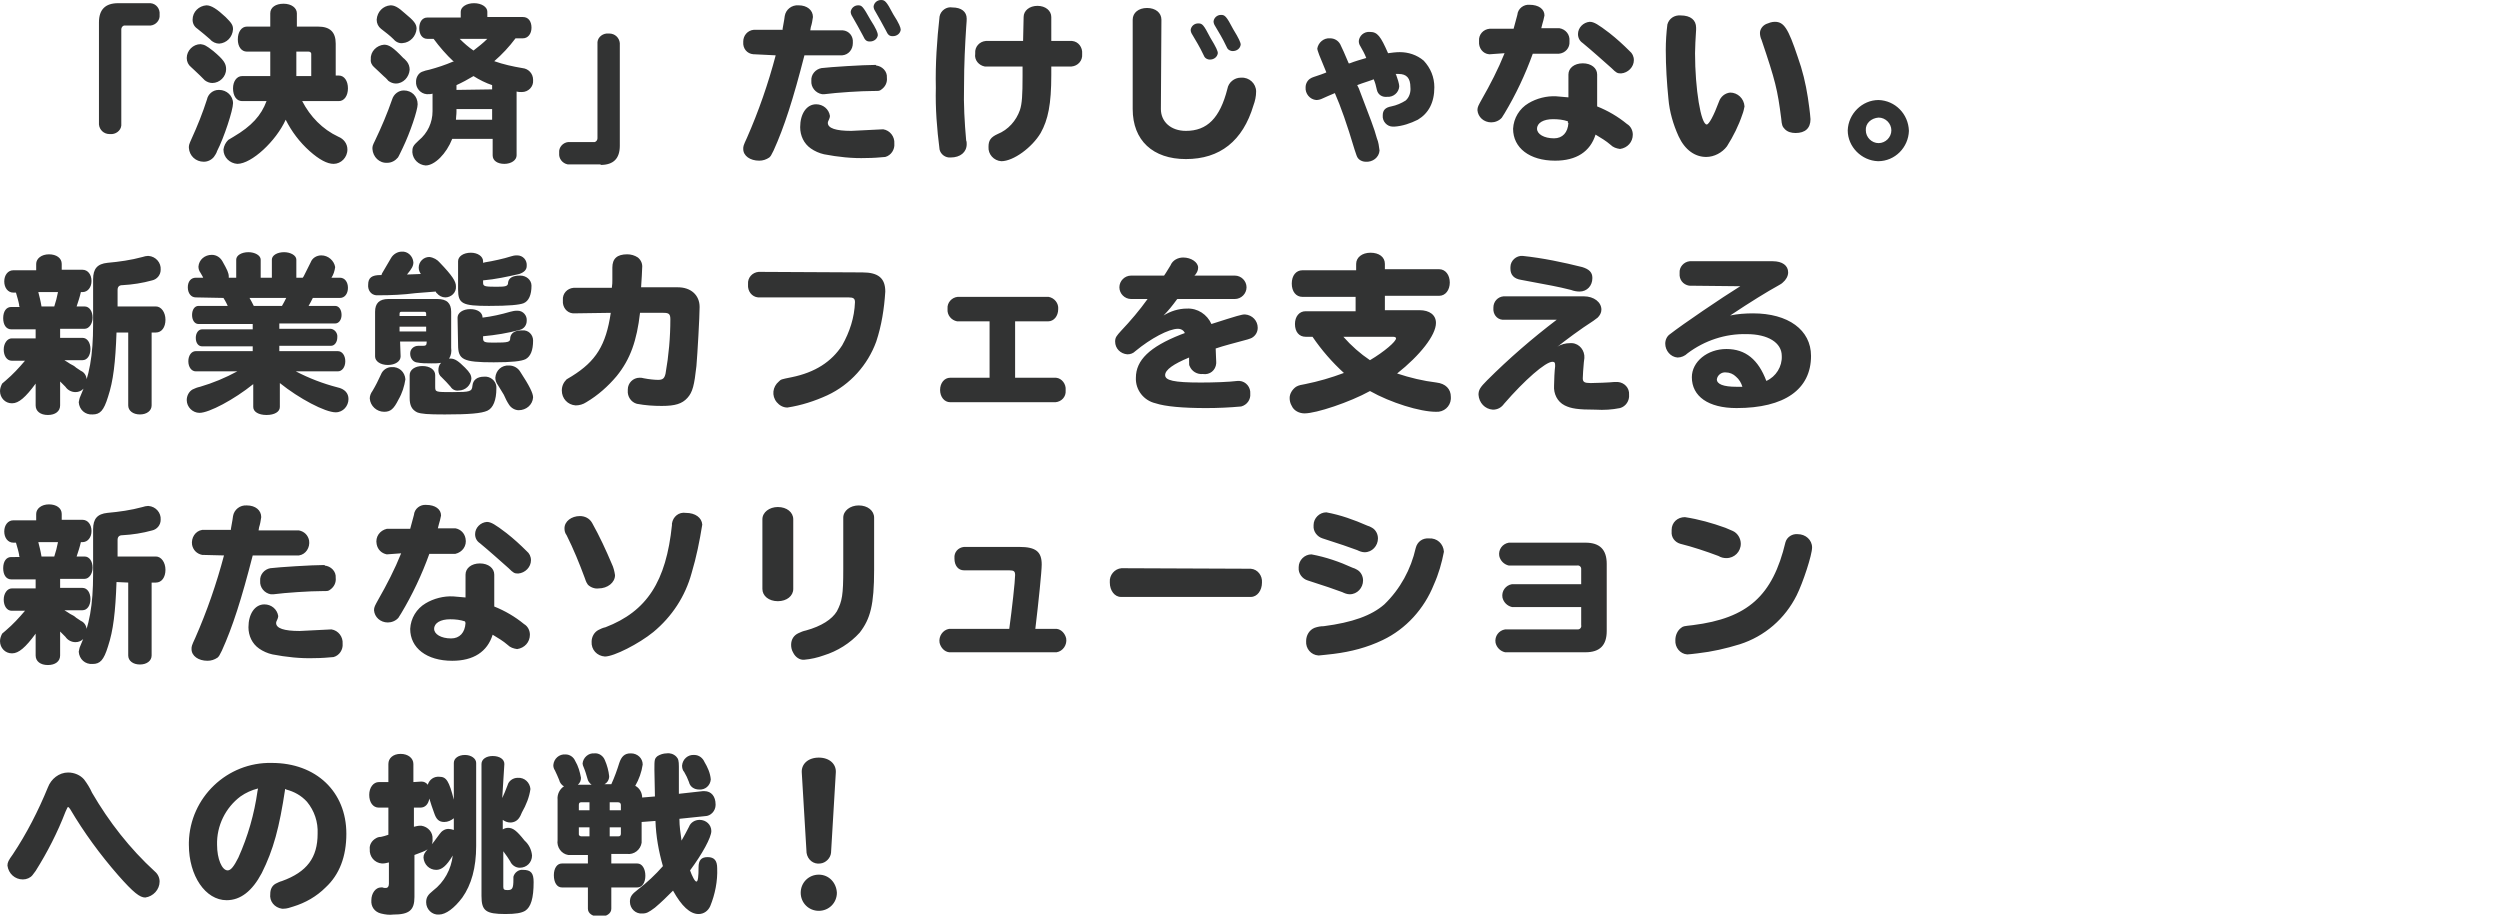 <?xml version="1.0" encoding="utf-8"?>
<!-- Generator: Adobe Illustrator 25.3.1, SVG Export Plug-In . SVG Version: 6.00 Build 0)  -->
<svg version="1.1" id="レイヤー_10" xmlns="http://www.w3.org/2000/svg" xmlns:xlink="http://www.w3.org/1999/xlink" x="0px"
	 y="0px" width="469.9px" height="172.1px" viewBox="0 0 469.9 172.1" style="enable-background:new 0 0 469.9 172.1;"
	 xml:space="preserve">
<style type="text/css">
	.st0{fill:#323333;}
</style>
<path id="ttl_9_" class="st0" d="M22.2,0.6c-2.4,0-3.6,1.2-3.6,3.6v19.2c0.1,1,0.9,1.8,2,1.8c0,0,0.1,0,0.1,0c1,0.1,2-0.6,2.1-1.6
	c0,0,0-0.1,0-0.1v-18c0-0.3,0.2-0.6,0.5-0.7c0.1,0,0.1,0,0.2,0h4.8c1-0.1,1.8-1,1.7-2c0,0,0-0.1,0-0.1c0.1-1-0.6-2-1.7-2.1
	c0,0,0,0-0.1,0H22.2z M63.7,19c1,0,1.7-1,1.7-2.4c0-1.4-0.7-2.4-1.7-2.4h-0.6v-6C63.1,6,62,5,59.8,5h-4V2.5c0-1-1-1.8-2.5-1.8
	s-2.5,0.7-2.5,1.8V5h-4.4c-1,0-1.7,1-1.7,2.4s0.7,2.3,1.7,2.3h4.4v4.6h-5.3c-1,0-1.7,1-1.7,2.3c0,1.5,0.7,2.4,1.7,2.4h4.6
	c-1,2.7-2.8,4.7-6.2,6.7c-0.3,0.2-0.7,0.4-1,0.6c-0.5,0.5-0.8,1.1-0.9,1.8c0,1.5,1.2,2.6,2.6,2.7c2.7,0,7.3-4.3,9.1-8.3
	c1.1,2.2,2.6,4.2,4.5,5.9c1.8,1.6,3.3,2.4,4.5,2.4c1.4,0,2.6-1.2,2.6-2.7c0-1.1-0.7-2-1.7-2.4c-3-1.4-5.3-3.8-6.8-6.7H63.7z
	 M55.7,14.3V9.7H58c0.3,0,0.5,0.2,0.5,0.4c0,0,0,0.1,0,0.1v4.1L55.7,14.3z M38.8,1c-1.4,0.1-2.6,1.2-2.6,2.7c0,0.7,0.3,1.3,0.9,1.7
	c1,0.8,1.6,1.3,2.4,2c0.4,0.5,1.1,0.8,1.7,0.8c1.4-0.1,2.5-1.2,2.6-2.7c0-0.8-0.3-1.2-1.4-2.3C40.8,1.7,39.7,1,38.8,1L38.8,1z
	 M37.7,8.3c-1.4,0-2.6,1.2-2.6,2.6c0,0.7,0.3,1.3,0.8,1.7c0.5,0.5,0.8,0.7,1.7,1.6c0.8,0.8,0.8,0.8,0.9,0.9c0.4,0.3,0.9,0.5,1.4,0.5
	c1.4,0,2.6-1.2,2.6-2.6c0-1.1-0.5-1.8-2.4-3.4C38.7,8.5,38.4,8.4,37.7,8.3L37.7,8.3z M41.1,16.9c-1.1,0-2,0.8-2.2,1.8
	c-0.8,2.5-1.8,5-2.9,7.4c-0.5,1.1-0.5,1.2-0.5,1.7c0.1,1.5,1.3,2.6,2.8,2.6c0.7,0,1.4-0.3,1.9-0.9c0.2-0.3,0.5-0.7,0.6-1.1
	c1.3-2.5,3-7.7,3-9c0-1.4-1.2-2.5-2.6-2.5C41.2,16.9,41.2,16.9,41.1,16.9L41.1,16.9z M85.1,11.6c-1.4,0.6-2.9,1.1-4.4,1.5
	c-0.5,0.1-0.9,0.2-1.4,0.4c-0.7,0.3-1.1,1.1-1.1,1.8c-0.1,1.2,0.8,2.3,2,2.4c0.1,0,0.1,0,0.2,0c0.3,0,0.6,0,0.9-0.1v3.3
	c0,2.1-0.9,4.1-2.6,5.5c-1.1,1-1.2,1.3-1.2,2.2c0.1,1.4,1.2,2.4,2.5,2.5c1.7,0,3.9-2.2,5-5h7.6v3.1c0,1,0.9,1.6,2.2,1.6
	s2.3-0.7,2.3-1.6v-12c0.3,0.1,0.7,0.1,1,0.1c1.2,0,2.2-1,2.1-2.2c0,0,0-0.1,0-0.1c0-1.2-0.9-2.1-2-2.2c-1.8-0.3-3.6-0.7-5.3-1.3
	c1.5-1.3,2.8-2.7,4-4.3h1.4c0.9,0,1.6-0.8,1.6-2c0-1.2-0.6-2-1.6-2h-6.7V2.2c0-0.9-1.1-1.6-2.5-1.6c-1.4,0-2.5,0.7-2.5,1.6v1.1h-6.3
	c-0.9,0-1.5,0.8-1.5,2s0.6,2,1.5,2h1.2c1.1,1.5,2.4,3,3.8,4.3L85.1,11.6z M85.8,16.9V16c1.1-0.5,2.2-1.1,3.2-1.7
	c1.1,0.7,2.3,1.3,3.5,1.7v0.8L85.8,16.9z M85.8,20.5h6.7v2h-6.8c0-0.5,0.1-0.9,0.1-1.5L85.8,20.5z M91.6,7.3
	c-0.8,0.8-1.7,1.5-2.6,2.2c-0.9-0.6-1.8-1.4-2.6-2.2L91.6,7.3z M73.4,1c-1.4,0.1-2.5,1.2-2.6,2.7c0,0.7,0.3,1.3,0.8,1.7
	c0.9,0.7,1.7,1.3,2.4,2c0.4,0.5,1.1,0.8,1.7,0.7c1.4-0.1,2.5-1.3,2.6-2.7c0-0.9-0.5-1.5-2.2-2.9C74.8,1.3,74.1,1,73.4,1z M72.2,8.4
	c-1.4,0.1-2.6,1.3-2.5,2.7c-0.1,0.6,0.2,1.2,0.7,1.6c0.5,0.5,0.9,0.8,1.7,1.6c0.6,0.5,0.8,0.8,0.9,0.9c0.4,0.3,0.9,0.5,1.4,0.5
	c1.4,0,2.5-1.2,2.6-2.6c0-0.6-0.2-1.1-0.5-1.5c-0.2-0.2-0.4-0.5-0.7-0.7C73.9,8.9,73.1,8.4,72.2,8.4z M75.9,17c-1,0-1.9,0.7-2.2,1.7
	c-0.9,2.6-2,5.2-3.2,7.7c-0.5,1-0.5,1.1-0.5,1.6c0.1,1.5,1.3,2.7,2.8,2.6c0.8,0,1.5-0.4,2-1c0.2-0.3,0.6-1.2,0.9-1.8
	c1.4-2.9,2.8-7.1,2.8-8.2C78.5,18.1,77.4,17,75.9,17C75.9,17,75.9,17,75.9,17z M112.9,31c2.4,0,3.6-1.2,3.6-3.6V8.1
	c-0.1-1-0.9-1.8-2-1.8c0,0-0.1,0-0.1,0c-1-0.1-2,0.6-2.1,1.6c0,0,0,0.1,0,0.1v18c0,0.3-0.2,0.6-0.5,0.7c-0.1,0-0.1,0-0.2,0h-4.8
	c-1,0.1-1.8,1-1.7,2c0,0,0,0.1,0,0.1c-0.1,1,0.6,1.9,1.6,2.1c0,0,0.1,0,0.1,0H112.9z M145.8,10.4c-1.4,5.3-3.2,10.5-5.4,15.5
	c-0.7,1.5-0.7,1.6-0.7,2.1c0,1.3,1.3,2.2,3,2.2c0.7,0,1.3-0.2,1.9-0.6c0.3-0.3,0.3-0.3,0.8-1.3c2-4.4,3.7-9.7,5.8-17.9h7.1
	c1.2-0.1,2-1.1,2-2.3c0,0,0-0.1,0-0.1c0.1-1.2-0.7-2.2-1.9-2.3c0,0-0.1,0-0.1,0h-6l0.1-0.6c0.2-0.6,0.3-1.2,0.4-1.9
	c0-1.3-1.1-2.2-2.7-2.2c-1.3-0.1-2.4,0.8-2.6,2c0,0.2-0.1,0.5-0.1,0.7c-0.1,0.6-0.2,1.1-0.3,1.7l0,0.2h-5.4c-1.2,0.1-2,1.1-2,2.2
	c0,0,0,0.1,0,0.1c-0.1,1.2,0.7,2.2,1.9,2.3c0,0,0.1,0,0.1,0L145.8,10.4z M161.3,1c-0.7,0-1.3,0.5-1.4,1.2c0,0.3,0.1,0.6,0.3,0.9
	c0.4,0.7,1.6,2.8,2,3.6c0.4,0.9,0.7,1.1,1.3,1.1c0.8,0,1.4-0.5,1.5-1.2c0-0.4-0.3-1.2-1.4-2.9C162.2,1.2,162,1,161.3,1L161.3,1z
	 M164.6,12.2c-2.4,0-8.6,0.4-10.2,0.6c-1.1,0.2-2,1.2-1.9,2.4c-0.1,1.2,0.8,2.3,2,2.5c0,0,0.1,0,0.1,0c0.1,0,0.3,0,0.4,0
	c2.3-0.3,6.8-0.6,9.2-0.6c1.1,0,1.1,0,1.5-0.3c0.7-0.5,1.1-1.3,1-2.2c0.1-1.2-0.9-2.2-2.1-2.3C164.8,12.2,164.7,12.2,164.6,12.2
	L164.6,12.2z M160,24.6c-2.9,0-4.4-0.5-4.4-1.5c0-0.2,0.1-0.4,0.2-0.6c0.1-0.2,0.2-0.5,0.2-0.7c-0.2-1.3-1.3-2.2-2.6-2.2
	c-1.8,0-3,1.8-3,4.3c0,1.6,0.7,3.1,2,4c0.7,0.5,1.6,0.9,2.5,1.1c2.6,0.5,5.3,0.8,8,0.7c1.2,0,2.4-0.1,3.5-0.2
	c1.1-0.3,1.8-1.4,1.7-2.5c0.1-1.3-0.8-2.5-2.1-2.7L160,24.6z M165.6,0c-0.7,0-1.3,0.5-1.4,1.2c0,0.3,0.1,0.6,0.3,0.9
	c0.4,0.7,1.6,2.8,2,3.6c0.4,0.9,0.7,1.1,1.3,1.1c0.8,0,1.4-0.5,1.5-1.2c0-0.4-0.3-1.2-1.4-2.9C166.6,0.2,166.3,0,165.6,0L165.6,0z
	 M192.3,7.7h-7c-1.2,0.1-2.1,1.1-2,2.3c0,0,0,0,0,0.1c-0.2,1.2,0.7,2.2,1.8,2.4c0,0,0.1,0,0.1,0h7v1.8c0,3.6-0.1,5.2-0.5,6.4
	c-0.7,2-2.2,3.7-4.2,4.5c-1.3,0.6-1.7,1.2-1.7,2.4c-0.1,1.4,1,2.6,2.4,2.7c0,0,0,0,0,0c2.3,0,5.8-2.6,7.4-5.3c1.4-2.5,2-5.4,2-10.9
	v-1.6h3.8c1.2-0.1,2.1-1.1,2-2.3c0,0,0,0,0-0.1c0.1-1.2-0.7-2.3-1.9-2.4c0,0,0,0-0.1,0h-3.8V3.2c0-1.2-1.1-2.1-2.6-2.1
	s-2.6,0.9-2.6,2.1L192.3,7.7z M179,1.4c-1.1-0.2-2.2,0.6-2.4,1.7c-0.5,4.5-0.8,8.9-0.7,13.4c-0.1,3.9,0.2,7.7,0.7,11.6
	c0.2,0.9,1.1,1.6,2.1,1.5c1.8,0,3-1,3-2.5c0-0.2,0-0.5-0.1-0.7c-0.3-3.4-0.5-6.8-0.4-10.2c0-4.2,0.2-7.9,0.4-11
	c0.1-1.2,0.1-1.5,0.1-1.7C181.7,2.2,180.7,1.4,179,1.4L179,1.4z M218.3,3.7c0-1.3-1.1-2.2-2.7-2.2c-1.6,0-2.7,0.9-2.7,2.2v16.8
	c0,5.9,3.8,9.4,10,9.4c6.4,0,10.7-3.4,12.7-10.1c0.3-0.8,0.5-1.7,0.5-2.6c0-1.5-1.3-2.7-2.8-2.6c0,0-0.1,0-0.1,0
	c-1.2,0-2.3,0.9-2.5,2.1c-1.4,5.5-3.8,7.9-7.8,7.9c-2.8,0-4.7-1.7-4.7-4.1L218.3,3.7z M225.2,4.4c-0.7,0-1.3,0.5-1.4,1.2
	c0,0.3,0.1,0.6,0.3,0.9c0.6,1,1.5,2.5,2,3.6c0.1,0.2,0.2,0.4,0.3,0.6c0.2,0.3,0.6,0.5,1,0.5c0.8,0,1.4-0.5,1.5-1.2
	c0-0.4-0.3-1.1-1.4-2.9C226.2,4.6,226,4.4,225.2,4.4L225.2,4.4z M229.5,2.8c-0.7,0-1.3,0.5-1.4,1.2c0,0.3,0.1,0.6,0.3,0.9
	c0.6,1,1.5,2.5,2,3.6c0.1,0.2,0.2,0.4,0.3,0.6c0.2,0.3,0.6,0.5,1,0.5c0.8,0,1.4-0.5,1.5-1.2c0-0.4-0.3-1.1-1.4-2.9
	C230.5,3,230.2,2.8,229.5,2.8L229.5,2.8z M253.5,11.9c-0.7-1.7-1.3-3-1.6-3.6c-0.4-0.7-1.1-1.1-1.9-1.1c-1.2-0.1-2.2,0.8-2.4,1.9
	c0,0,0,0,0,0c0,0.4,0.4,1.4,1.7,4.5l-0.2,0.1l-0.8,0.3c-1.2,0.4-1.8,0.6-1.9,0.7c-0.6,0.3-1,1-1,1.7c-0.1,1.2,0.8,2.3,2,2.4
	c0.4,0,0.8-0.1,1.2-0.3c0.6-0.3,1.4-0.6,2.3-1c1.1,2.5,2.3,5.9,3.7,10.6c0.4,1.2,0.4,1.2,0.5,1.4c0.3,0.6,1,0.9,1.6,0.9
	c1.3,0.1,2.5-0.8,2.6-2.1c-0.1-0.8-0.2-1.6-0.5-2.3c-0.5-1.9-1.2-3.6-3.4-9.4l-0.3-0.6c0.6-0.2,1-0.4,2-0.7c0.7-0.2,0.8-0.3,1.1-0.4
	c0.3,0.7,0.4,1.1,0.6,2c0.2,0.9,1,1.4,1.9,1.3c1.2,0.1,2.2-0.8,2.3-1.9c0,0,0,0,0,0c0-0.4-0.1-0.7-0.2-1.1l-0.2-0.6l-0.2-0.6
	l-0.1-0.1c0.2,0,0.4,0,0.6,0c1.5,0,2.2,0.8,2.2,2.5c0.1,0.9-0.2,1.9-0.9,2.5c-0.8,0.5-1.7,0.9-2.7,1.1c-1.1,0.2-1.6,0.7-1.6,1.7
	c-0.1,1.1,0.8,2.1,1.9,2.1c0.1,0,0.2,0,0.3,0c1.5-0.1,3-0.6,4.4-1.3c2-1.2,3.1-3.2,3.1-6.1c0-1.9-0.7-3.6-2-5
	c-1.3-1.1-2.9-1.6-4.5-1.6c-0.7,0-1.5,0.1-2.2,0.2c-1.4-3.2-2-4-3.4-4c-1.1-0.1-2,0.7-2.1,1.7c0,0,0,0,0,0c0,0.4,0.1,0.7,0.3,1
	c0.4,0.7,0.8,1.4,1.1,2.2c-1,0.3-2.1,0.6-3.1,1L253.5,11.9z M294.8,18.3c-0.8-0.1-1.5-0.1-2.3-0.2c-1.8-0.1-3.7,0.4-5.2,1.3
	c-1.7,1-2.8,2.8-2.9,4.8c0,3.6,3.1,6,7.9,6c4,0,6.6-1.7,7.6-4.9c1,0.6,2,1.2,2.8,1.9c0.5,0.5,1.1,0.7,1.8,0.8
	c1.4-0.2,2.4-1.3,2.4-2.7c0-0.8-0.4-1.6-1.1-2c-1.7-1.4-3.6-2.5-5.6-3.3v-6c0-1.2-1.1-2.1-2.7-2.1c-1.6,0-2.7,0.9-2.7,2.1V18.3z
	 M294.8,23.1c-0.1,1.8-1.1,2.9-2.7,2.9c-1.9,0-3.2-0.8-3.2-1.8c0-1.1,1.2-1.8,3-1.8c1,0,1.9,0.1,2.8,0.4V23.1z M282.8,10
	c-1.2,3-2.7,5.9-4.3,8.7c-0.6,1.1-0.8,1.4-0.8,2c0.1,1.3,1.2,2.3,2.6,2.3c0.7,0,1.5-0.3,2-0.9c0.1-0.2,0.2-0.3,0.5-0.8
	c2.1-3.5,3.9-7.3,5.3-11.2h4.9c1.2-0.1,2.1-1.1,2-2.3c0,0,0,0,0-0.1c0.1-1.2-0.7-2.2-1.9-2.4c0,0,0,0-0.1,0h-3.3
	c0.1-0.5,0.3-1.1,0.4-1.5c0.1-0.3,0.1-0.6,0.2-0.9c0-1.2-1.1-2-2.8-2c-1.1-0.1-2.2,0.7-2.3,1.9c-0.2,0.8-0.5,1.8-0.7,2.6H280
	c-1.2,0.1-2.1,1.1-2,2.3c0,0,0,0,0,0.1c-0.1,1.2,0.7,2.3,1.9,2.4c0,0,0,0,0.1,0L282.8,10z M298.8,4.1c-1.2,0.1-2.2,1.1-2.2,2.3
	c0,0.7,0.3,1.3,0.9,1.7c1.7,1.4,3.7,3.2,5.4,4.7c0.9,0.9,1.1,1,1.8,1c1.3-0.1,2.4-1.2,2.4-2.5c0-0.7-0.3-1.3-0.8-1.7
	c-1.2-1.2-2.4-2.3-3.8-3.4C300.4,4.6,299.6,4.1,298.8,4.1L298.8,4.1z M315.9,2.9c-1.2-0.1-2.2,0.6-2.5,1.7c-0.2,1.6-0.3,3.2-0.3,4.8
	c0,3.1,0.2,6.2,0.5,9.2c0.2,2.4,0.9,4.8,1.9,7c1.2,2.6,3.1,3.9,5.2,3.9c1.5,0,3-0.8,3.9-2c1.2-1.9,2.2-3.9,2.9-6
	c0.2-0.5,0.3-1,0.4-1.5c-0.1-1.5-1.3-2.6-2.7-2.6c0,0,0,0,0,0c-1,0.1-1.8,0.8-2.1,1.7c-1,2.7-1.9,4.3-2.3,4.3
	c-1.1,0-2.2-6.7-2.2-13.4c0-1.2,0.1-2.7,0.2-4.4c0-0.1,0-0.3,0-0.4C318.8,3.8,317.8,2.9,315.9,2.9L315.9,2.9z M333.6,4.1
	c-0.6,0-1.1,0.2-1.6,0.4c-0.7,0.3-1.2,1-1.2,1.7c0,0.4,0.1,0.9,0.3,1.3c2.6,7.7,3,9.3,3.7,14.8c0.1,1.2,0.2,1.5,0.7,2
	c0.5,0.5,1.2,0.7,2,0.7c1.8,0,2.8-0.9,2.8-2.6c-0.1-1.4-0.3-2.7-0.5-4.1c-0.4-2.6-1-5.1-1.9-7.6C336.1,5.3,335.3,4.1,333.6,4.1
	L333.6,4.1z M353.1,18.8c-3.1,0-5.7,2.6-5.8,5.7c0,3.1,2.6,5.7,5.7,5.8c3.2,0,5.7-2.6,5.8-5.7C358.7,21.4,356.2,18.9,353.1,18.8z
	 M353.1,22.1c1.3,0,2.4,1.1,2.4,2.4c0,1.3-1.1,2.4-2.4,2.4c0,0,0,0,0,0c-1.3,0-2.4-1.1-2.4-2.4c0,0,0,0,0,0
	C350.6,23.2,351.7,22.2,353.1,22.1L353.1,22.1z M11.3,71.7l1,1c0.4,0.6,1.1,1,1.9,1c1.2,0,2.1-1,2.1-2.2c0-0.8-0.4-1.5-1.1-1.8
	c-0.3-0.2-0.6-0.4-0.9-0.6c-0.3-0.3-0.7-0.5-1.1-0.7c-0.4-0.3-0.5-0.3-1.1-0.7h3.4c0.9,0,1.5-0.9,1.5-2.1c0-1.2-0.6-2.1-1.5-2.1
	h-4.2v-1.7h4.6c0.8,0,1.5-0.9,1.5-2.1c0-1.2-0.6-2.1-1.5-2.1h-1.5c0.3-0.9,0.6-1.8,0.8-2.7h0.3c1,0,1.7-0.9,1.7-2.1
	s-0.7-2.1-1.7-2.1h-3.9v-1.1c0-1.1-1-1.8-2.4-1.8s-2.4,0.8-2.4,1.8v1.2H2.5c-1,0-1.7,0.9-1.7,2.1c0,1.2,0.7,2.1,1.7,2.1H3
	c0.2,0.7,0.5,1.7,0.6,2.3l0,0.2l0.1,0.2H2.1c-0.9,0-1.5,0.8-1.5,2.1c0,1.3,0.6,2.1,1.5,2.1h4.6v1.7H2.2c-0.8,0-1.5,0.9-1.5,2.1
	c0,1.2,0.6,2.1,1.5,2.1h2.5c-1.1,1.3-2.3,2.6-3.6,3.7C0.5,72,0.5,72,0.4,72.1C0.2,72.5,0,73,0,73.5c0,1.3,1,2.3,2.2,2.3
	c0,0,0,0,0.1,0c1.2,0,2.5-1.1,4.4-3.7v4.1c0,1.1,0.9,1.8,2.3,1.8c1.4,0,2.3-0.7,2.3-1.8L11.3,71.7z M10.9,54.9
	c-0.2,1-0.4,1.8-0.7,2.7H7.8c-0.2-1.2-0.4-1.9-0.6-2.7H10.9z M24.1,62.5v13.7c0,1,0.9,1.7,2.2,1.7c1.3,0,2.2-0.7,2.2-1.7V62.5h0.8
	c1.1,0,1.8-1,1.8-2.4c0-1.4-0.8-2.5-1.8-2.5h-7.2v-3.1c0-0.6,0.3-0.9,0.9-0.9c1.9-0.1,3.8-0.4,5.6-0.9c0.9-0.2,1.6-1,1.6-2
	c0.1-1.3-0.9-2.5-2.3-2.6c0,0,0,0-0.1,0c-0.3,0-0.7,0.1-1,0.2c-2.2,0.6-4.4,0.9-6.6,1.1c-1.9,0.2-2.7,1.1-2.7,3.1V61
	c0,5.9-0.7,9.7-2.4,13.5c-0.2,0.4-0.2,0.7-0.3,1.1c0.1,1.4,1.2,2.4,2.6,2.3c0,0,0,0,0,0c1.4,0,2.1-0.7,2.9-3.3c1-3,1.4-6.5,1.6-12.1
	L24.1,62.5z M42,56c0.2,0.3,0.2,0.3,0.3,0.5c0.2,0.3,0.3,0.6,0.5,1h-5.5c-0.7,0-1.2,0.7-1.2,1.7c0,1,0.5,1.7,1.2,1.7h10.2v1h-9.5
	c-0.7,0-1.2,0.7-1.2,1.6c0,1,0.5,1.6,1.2,1.6h9.5V66H36.8c-0.8,0-1.4,0.8-1.4,1.9s0.6,1.9,1.4,1.9h7.8c-2.2,1.2-4.6,2.2-7,2.9
	c-0.5,0.1-1,0.3-1.4,0.5c-0.7,0.4-1.1,1.2-1.1,2c0,1.3,1.1,2.4,2.4,2.4c1.8,0,6.5-2.5,10.1-5.4v4.3c0,0.9,1,1.5,2.5,1.5
	c1.5,0,2.5-0.6,2.5-1.5V72c3.6,2.9,8.5,5.5,10.5,5.5c1.4,0,2.4-1.2,2.4-2.5c0-1.1-0.7-1.9-2.1-2.2c-2.7-0.7-5.3-1.7-7.8-3h7.9
	c0.8,0,1.4-0.8,1.4-1.9c0-1.1-0.6-1.9-1.4-1.9h-11V65h9.7c0.7,0,1.2-0.7,1.2-1.6c0.1-0.8-0.5-1.5-1.2-1.6h-9.7v-1H63
	c0.7,0,1.2-0.7,1.2-1.6c0-1-0.5-1.7-1.2-1.7h-5c0.3-0.5,0.5-0.9,0.8-1.5h5.1c0.9,0,1.5-0.8,1.5-1.9c0-1.1-0.6-1.9-1.5-1.9h-1.6
	c0.4-0.6,0.6-1.3,0.7-2C62.8,49,61.7,48,60.4,48c-0.9,0-1.7,0.5-2,1.3c-0.4,0.8-0.8,1.6-1.2,2.4c-0.1,0.2-0.2,0.4-0.3,0.5h-1.2v-3.4
	c0-0.8-1.1-1.4-2.3-1.4c-1.3,0-2.3,0.6-2.3,1.4v3.4h-2.1v-3.4c0-0.8-1.1-1.4-2.3-1.4c-1.3,0-2.3,0.6-2.3,1.4v3.4H43
	c0-0.1,0-0.1,0-0.2c0-0.7-0.3-1.3-1.2-2.9c-0.4-0.7-1.1-1.2-2-1.2c-1.3,0-2.4,0.9-2.5,2.2c0,0.4,0.1,0.8,0.4,1.2
	c0.1,0.2,0.3,0.5,0.4,0.7c0,0.1,0.1,0.2,0.1,0.2h-1.4c-0.9,0-1.5,0.7-1.5,1.8c0,1.1,0.6,1.9,1.5,1.9L42,56z M53.8,56
	c-0.3,0.6-0.4,0.8-0.8,1.5h-5.3c-0.3-0.6-0.5-1-0.8-1.5H53.8z M75.2,64.2h5v0.1c0,0.6-0.2,0.7-0.7,0.7c-0.2,0-0.4,0-0.5,0
	c-0.1,0-0.3,0-0.4,0c-0.8,0-1.5,0.6-1.5,1.4c0,0,0,0.1,0,0.1c0,0.7,0.4,1.4,1.1,1.6c1,0.2,1.9,0.2,2.9,0.2c0.6,0,1.2,0,1.8-0.1
	c-0.4,0.4-0.5,0.9-0.5,1.4c0,0.5,0.2,1,0.6,1.3c0.6,0.6,1.2,1.2,1.7,1.8c0.3,0.5,0.9,0.8,1.5,0.7c1.3,0,2.3-1,2.4-2.2
	c0-0.7-0.3-1.2-1.2-2.1c-1.2-1.2-1.9-1.7-2.7-1.7c-0.1,0-0.2,0-0.3,0c0.4-0.6,0.5-1.3,0.4-2v-6.8c0-1.6-0.8-2.4-2.6-2.4H73
	c-1.7,0-2.5,0.8-2.5,2.4v8.4c0,0.9,1,1.6,2.4,1.6s2.4-0.7,2.4-1.6L75.2,64.2z M80.1,59.4h-5V59c0-0.3,0.1-0.4,0.4-0.4h4.2
	c0.3,0,0.4,0.1,0.4,0.4V59.4z M80.1,61.4v0.9h-5v-0.9H80.1z M86.1,64.8c0,2.8,0.9,3.3,6.7,3.3c3.4,0,5.2-0.2,6-0.6
	c0.9-0.5,1.4-1.6,1.4-3.5c0-1.1-0.9-2-2-1.9c-0.1,0-0.1,0-0.2,0c-1.2,0-2,0.5-2.1,1.4c0,0.8-0.2,0.9-3.2,0.9c-1.6,0-1.9-0.1-1.9-0.8
	v-0.4c2.3-0.2,4.7-0.6,6.9-1.2c0.8-0.2,1.3-0.9,1.3-1.7c0.1-1-0.7-1.9-1.7-1.9c-0.1,0-0.1,0-0.2,0c-0.4,0-0.8,0.1-1.2,0.2
	c-1.7,0.5-3.5,0.9-5.2,1.1c0-1-1-1.6-2.3-1.6c-1.4,0-2.4,0.7-2.4,1.6L86.1,64.8z M71.7,51.7h-0.2c-1.6,0-2.3,0.5-2.3,1.8
	c-0.1,1,0.5,1.9,1.5,2c0.2,0,0.4,0,0.5,0c2.3,0,4.6-0.1,6.9-0.4l3.8-0.3l0.1,0.2c0,0,0,0.1,0.1,0.1c0.4,0.5,1,0.8,1.6,0.8
	c1.1,0,2.1-0.9,2-2.1c0-0.9-0.7-2-3-4.4c-0.5-0.6-1.2-1-2-1.1c-1.1,0-2,0.9-2,2c0,0.5,0.2,0.9,0.4,1.2l-2.6,0.1
	c0.9-1.1,1.2-1.6,1.2-2.3c-0.1-1.2-1.1-2.1-2.2-2c0,0,0,0,0,0c-0.8,0-1.6,0.5-2,1.2c-0.4,0.7-1.1,1.9-1.7,2.9L71.7,51.7z M90.8,49.4
	v-0.3c0-0.9-1-1.6-2.3-1.6c-1.4,0-2.4,0.7-2.4,1.6v5.3c0,2.7,0.8,3.1,5.8,3.1c3.8,0,5.7-0.2,6.5-0.5c1-0.4,1.5-1.6,1.5-3.3
	c0-1.1-1-1.9-2.1-1.9c0,0-0.1,0-0.1,0c-1.4,0-2.1,0.5-2.2,1.3c0,0.7-0.4,0.8-2.2,0.8c-2.3,0-2.5-0.1-2.5-0.8v-0.4
	c2.3-0.2,4.6-0.7,6.8-1.2c0.9-0.3,1.4-0.8,1.4-1.5c0.1-1.1-0.7-2-1.8-2c0,0-0.1,0-0.1,0c-0.4,0-0.8,0.1-1.1,0.2
	c-1.2,0.4-3.5,0.9-4.8,1.1L90.8,49.4z M73.6,69c-0.9,0-1.7,0.6-2,1.4c-0.5,1.1-1,2.1-1.6,3.1c-0.3,0.4-0.5,0.9-0.5,1.4
	c0.1,1.4,1.3,2.5,2.7,2.5c1.2,0,1.8-0.5,2.7-2.3c0.7-1.2,1.1-2.5,1.3-3.8C76.1,69.9,75,68.9,73.6,69z M81.8,70.5c0-1-1-1.7-2.4-1.7
	c-1.4,0-2.4,0.7-2.4,1.7v4.3c0,1.4,0.4,2.2,1.4,2.7c0.8,0.3,1.9,0.4,5.2,0.4c4.6,0,6.9-0.2,8-0.7c1.1-0.5,1.7-2,1.7-4.2
	c0.1-1.1-0.8-2.1-1.9-2.2c-0.1,0-0.3,0-0.4,0c-1.3,0-2.1,0.6-2.2,1.7c-0.1,1.1-0.4,1.2-3.8,1.2c-3.1,0-3.2,0-3.2-1L81.8,70.5z
	 M95.7,68.7c-1.4-0.1-2.5,0.9-2.6,2.3c0,0,0,0,0,0c0,0.5,0.2,1,0.5,1.4c0.4,0.6,0.7,1.2,1.1,1.8c0.3,0.7,0.6,1.3,1,1.9
	c0.4,0.6,1.1,1,1.8,1c1.4,0,2.6-1,2.7-2.4c0-0.8-0.7-2.2-2.4-4.8C97.4,69.2,96.6,68.7,95.7,68.7z M114.8,58.8
	c-0.9,6.1-2.8,9.1-7.3,11.9c-0.3,0.2-0.7,0.4-1,0.6c-0.6,0.6-0.9,1.3-0.9,2.1c0,1.5,1.1,2.7,2.6,2.8c0.7,0,1.4-0.2,2-0.6
	c2.2-1.3,4.1-3,5.7-4.9c2.6-3.2,3.8-6.7,4.4-11.9h4.4c1,0,1.3,0.2,1.3,1.2c0,3.4-0.3,6.8-0.9,10.2c-0.2,0.9-0.5,1.2-1.4,1.2
	c-0.6,0-1.7-0.1-2.7-0.3c-0.3-0.1-0.5-0.1-0.8-0.1c-1.2,0-2.2,1-2.2,2.2c0,0.1,0,0.1,0,0.2c-0.1,1.1,0.6,2.2,1.7,2.5
	c1.6,0.3,3.1,0.4,4.7,0.4c2.5,0,3.8-0.4,4.8-1.5c1-1.1,1.3-2.4,1.7-6c0.2-2.3,0.6-9.3,0.6-11.1c0-2.2-1.6-3.7-4.1-3.7h-6.9
	c0.1-1.8,0.2-2.8,0.2-3.6c0.1-0.8-0.2-1.5-0.8-2c-0.6-0.4-1.3-0.6-2-0.6c-1.9,0-2.8,0.8-2.8,2.5l0,0.9v1.4c0,0.5,0,0.8-0.1,1.5h-7.2
	c-1.2,0.1-2.1,1.1-2,2.3c0,0,0,0,0,0.1c-0.1,1.2,0.7,2.3,1.9,2.4c0,0,0,0,0.1,0L114.8,58.8z M142.6,51.1c-1.2,0.1-2.1,1.1-2,2.3
	c0,0,0,0,0,0.1c-0.1,1.2,0.7,2.3,1.9,2.4c0,0,0,0,0.1,0h16.9c0.9,0,1.2,0.2,1.2,0.9c-0.1,2.9-1,5.6-2.4,8.1c-2,3.1-5.1,5.1-9.5,6
	c-2,0.4-2,0.4-2.4,0.8c-1.2,1-1.4,2.7-0.4,3.9c0.5,0.6,1.2,1,2,1c2.6-0.4,5.1-1.2,7.5-2.3c4.3-2,7.6-5.7,9.2-10.1
	c1-3,1.5-6.2,1.7-9.4c0-2.5-1.3-3.6-4.3-3.6L142.6,51.1z M186,60.4V71h-7.4c-1.1,0-1.9,1-1.9,2.3c0,1.3,0.8,2.3,1.9,2.3h19.8
	c1.1-0.1,2-1,1.9-2.2c0,0,0-0.1,0-0.1c0.1-1.1-0.7-2.2-1.8-2.3c0,0-0.1,0-0.1,0h-7.6V60.4h6.2c1.1,0,1.9-1,1.9-2.3
	c0.1-1.1-0.7-2.1-1.8-2.3c0,0-0.1,0-0.1,0h-17c-1.1,0.1-2,1.1-1.9,2.2c0,0,0,0.1,0,0.1c-0.1,1.1,0.7,2.1,1.8,2.3c0,0,0.1,0,0.1,0
	H186z M215.7,56.2c-1.5,2.1-3.2,4.1-5,6c-0.8,0.9-1.1,1.2-1.1,2c0,1.3,1,2.3,2.3,2.4c0.6,0,1.1-0.2,1.5-0.6c2.9-2.4,6.3-4.2,8-4.2
	c0.6,0,1.1,0.3,1.3,0.8l-0.8,0.3c-5.8,2.3-8.4,4.8-8.4,8.1c-0.1,2.3,1.5,4.3,3.7,4.8c1.8,0.6,5.1,0.9,9.5,0.9c2.2,0,4.4-0.1,6.6-0.3
	c1.1-0.3,1.8-1.3,1.7-2.4c0.1-1.2-0.8-2.3-2-2.4c0,0,0,0,0,0c-0.1,0-0.3,0-0.4,0c-1.6,0.2-4.5,0.3-6.9,0.3c-5.1,0-6.7-0.4-6.7-1.4
	c0-1,1.6-2.1,4.5-3.3c0,0.2,0,0.3,0,0.5c0,0.9,0,0.9,0.1,1.1c0.4,1,1.4,1.6,2.5,1.5c1.3,0.2,2.4-0.7,2.5-2c0-0.1,0-0.2,0-0.3
	c0-0.6-0.1-1.7-0.1-2.5c1.8-0.6,3.1-0.9,6-1.7c0.6-0.2,0.6-0.2,0.8-0.3c0.7-0.4,1.1-1.1,1.1-1.9c0-1.3-1-2.4-2.4-2.5
	c-0.6,0-1.3,0.2-6.3,1.8c-0.8-1.8-2.6-3-4.6-2.9c-1.6,0-3.1,0.5-4.4,1.3c0.9-0.9,1.7-1.9,2.5-3l0.1-0.1h10.8c1.2,0,2.2-1,2.2-2.2
	s-1-2.2-2.2-2.2c0,0,0,0,0,0h-7.6c0.1-0.1,0.1-0.1,0.2-0.2c0.3-0.4,0.5-0.8,0.5-1.3c0-1-1.3-1.9-2.8-1.9c-1,0-2,0.5-2.4,1.5
	c-0.4,0.6-0.7,1.2-1.2,1.9h-6.2c-1.2,0-2.2,1-2.2,2.2s1,2.2,2.2,2.2c0,0,0,0,0,0L215.7,56.2z M254.8,50.8h-10c-1.2,0-2,1-2,2.5
	c0,1.5,0.8,2.5,2,2.5h10v2.7h-9.4c-1.2,0-2,1-2,2.4c0,1.5,0.8,2.4,2,2.4h1.3c1.7,2.5,3.7,4.8,5.9,6.8c-2.4,0.9-4.8,1.6-7.3,2.1
	c-0.6,0.1-1.2,0.2-1.7,0.5c-0.7,0.5-1.2,1.3-1.2,2.1c0,0.5,0.1,1,0.4,1.5c0.4,0.9,1.4,1.4,2.4,1.4c2.2,0,8.5-2.1,12.3-4.2
	c3.9,2.2,9.4,3.9,12.4,3.9c1.5,0.1,2.7-1,2.8-2.4c0-0.1,0-0.3,0-0.4c0-1.5-1-2.5-2.7-2.7c-2.5-0.3-5-0.9-7.4-1.7
	c4.3-3.4,7.3-7.2,7.3-9.5c0-1.5-1.2-2.4-3.1-2.4h-6.5v-2.7h10.2c1.2,0,2-1.1,2-2.5s-0.8-2.5-2-2.5h-10.2v-1c0-1.3-1.1-2.1-2.7-2.1
	c-1.6,0-2.7,0.9-2.7,2.1V50.8z M261.8,63.3c0.4,0,0.6,0.1,0.6,0.3c0,0.6-2.2,2.5-4.9,4.1c-1.8-1.2-3.5-2.7-5-4.4L261.8,63.3z
	 M292.6,60.1c-4.6,3.5-9,7.3-13.1,11.4c-1.3,1.3-1.6,1.8-1.6,2.7c0.1,1.5,1.2,2.7,2.7,2.8c0.9,0,1.6-0.4,2.1-1.1
	c3.9-4.5,7.8-7.9,9.1-7.9c0.4,0,0.5,0.2,0.5,0.6c0,0.1,0,0.2,0,0.3c-0.1,0.6-0.2,2.7-0.2,3.6c-0.1,1.5,0.6,3,2,3.7
	c1.2,0.6,2.5,0.8,5.8,0.8c1.6,0.1,3.1,0,4.6-0.3c1.1-0.3,1.8-1.4,1.7-2.5c0.1-1.3-0.9-2.3-2.1-2.4c-0.1,0-0.2,0-0.3,0
	c-0.1,0-0.3,0-0.4,0c-0.8,0.1-3.7,0.2-4.4,0.2c-1.2,0-1.5-0.2-1.5-0.9c0-0.5,0.1-1.9,0.2-3c0-0.3,0.1-0.5,0.1-0.8
	c0.1-1.4-0.9-2.7-2.3-2.8c-0.1,0-0.3,0-0.4,0c-0.8,0-1.7,0.2-2.4,0.7c1.5-1.2,4.3-3.3,6.8-4.9c0.3-0.2,0.5-0.4,0.8-0.6
	c0.4-0.4,0.7-0.9,0.7-1.5c0-1.4-1.4-2.5-3.3-2.5h-15.1c-1.1,0.1-1.9,1-1.9,2.1c0,0,0,0.1,0,0.1c-0.1,1.1,0.6,2.1,1.7,2.2
	c0,0,0.1,0,0.1,0L292.6,60.1z M286.2,48.1c-1.2-0.1-2.3,0.9-2.3,2.1c0,0.1,0,0.2,0,0.3c0,1.2,0.7,1.9,2,2.1c5.8,1.1,6.6,1.2,9.4,1.9
	c0.5,0.2,1.1,0.3,1.6,0.3c1.4,0,2.4-1.1,2.4-2.5c0,0,0,0,0-0.1c0-1-0.6-1.6-1.9-2C293.8,49.3,290,48.5,286.2,48.1z M327.1,53.8
	c-3.4,2.1-10.9,7.2-13.2,9c-0.6,0.4-0.9,1.1-0.9,1.8c0,1.3,1,2.5,2.3,2.6c0.7,0,1.4-0.3,1.9-0.8c3.2-2.4,7.1-3.7,11.1-3.6
	c4,0,6.6,1.6,6.6,4.1c0.1,2-1.1,3.9-2.9,4.7c-1.5-4-3.9-6-7.5-6c-3.6,0-6.5,2.4-6.5,5.3c0,3.6,3.1,5.8,8.4,5.8c9,0,14-3.5,14-9.8
	c0-4.9-4.3-8-10.9-8c-1.4,0-2.9,0.1-4.3,0.4c3.9-2.6,7-4.5,9-5.6c0.3-0.2,0.6-0.3,0.9-0.6c0.6-0.5,1-1.2,1-1.9
	c0-1.3-1.1-2.1-2.9-2.1h-15.6c-1.1,0.1-2,1.1-1.9,2.2c0,0,0,0.1,0,0.1c-0.1,1.1,0.6,2.1,1.8,2.3c0,0,0.1,0,0.1,0L327.1,53.8z
	 M327.5,72.7c-0.5,0-0.8,0-1.1,0c-2.5,0-3.7-0.5-3.7-1.4c0.1-0.8,0.9-1.4,1.7-1.3c0.7,0,1.4,0.3,1.9,0.8
	C326.9,71.3,327.3,72,327.5,72.7L327.5,72.7z M11.3,118.7l1,1c0.4,0.6,1.1,1,1.9,1c1.2,0,2.1-1,2.1-2.2c0-0.8-0.4-1.5-1.1-1.8
	c-0.3-0.2-0.6-0.4-0.9-0.6c-0.3-0.3-0.7-0.5-1.1-0.7c-0.4-0.3-0.5-0.3-1.1-0.7h3.4c0.9,0,1.5-0.9,1.5-2.1c0-1.2-0.6-2.1-1.5-2.1
	h-4.2v-1.7h4.6c0.8,0,1.5-0.9,1.5-2.1c0-1.2-0.6-2.1-1.5-2.1h-1.5c0.3-0.9,0.6-1.8,0.8-2.7h0.3c1,0,1.7-0.9,1.7-2.1
	s-0.7-2.1-1.7-2.1h-3.9v-1.1c0-1.1-1-1.8-2.4-1.8s-2.4,0.8-2.4,1.8v1.2H2.5c-1,0-1.7,0.9-1.7,2.1s0.7,2.1,1.7,2.1H3
	c0.2,0.7,0.5,1.7,0.6,2.3l0,0.2l0.1,0.2H2.1c-0.9,0-1.5,0.8-1.5,2.1c0,1.3,0.6,2.1,1.5,2.1h4.6v1.7H2.2c-0.8,0-1.5,0.9-1.5,2.1
	c0,1.2,0.6,2.1,1.5,2.1h2.5c-1.1,1.3-2.3,2.6-3.6,3.7c-0.6,0.5-0.6,0.5-0.7,0.6C0.2,119.5,0,120,0,120.5c0,1.3,1,2.3,2.2,2.3
	c0,0,0,0,0.1,0c1.2,0,2.5-1.1,4.4-3.7v4.1c0,1.1,0.9,1.8,2.3,1.8c1.4,0,2.3-0.7,2.3-1.8L11.3,118.7z M10.9,101.9
	c-0.2,1-0.4,1.8-0.7,2.7H7.8c-0.2-1.2-0.4-1.9-0.6-2.7H10.9z M24.1,109.5v13.7c0,1,0.9,1.7,2.2,1.7c1.3,0,2.2-0.7,2.2-1.7v-13.7h0.8
	c1.1,0,1.8-1,1.8-2.4c0-1.4-0.8-2.5-1.8-2.5h-7.2v-3.1c0-0.6,0.3-0.9,0.9-0.9c1.9-0.1,3.8-0.4,5.6-0.9c0.9-0.2,1.6-1,1.6-2
	c0.1-1.3-0.9-2.5-2.3-2.6c0,0,0,0-0.1,0c-0.3,0-0.7,0.1-1,0.2c-2.2,0.6-4.4,0.9-6.6,1.1c-1.9,0.2-2.7,1.1-2.7,3.1v8.4
	c0,5.9-0.7,9.7-2.4,13.5c-0.2,0.4-0.2,0.7-0.3,1.1c0.1,1.4,1.2,2.4,2.6,2.3c0,0,0,0,0,0c1.4,0,2.1-0.7,2.9-3.3c1-3,1.4-6.5,1.6-12.1
	L24.1,109.5z M42.1,104.4c-1.4,5.3-3.2,10.5-5.4,15.5c-0.7,1.5-0.7,1.6-0.7,2.1c0,1.3,1.3,2.2,3,2.2c0.7,0,1.3-0.2,1.9-0.6
	c0.3-0.3,0.3-0.3,0.8-1.3c2-4.4,3.7-9.7,5.8-17.9h8.7c1.3-0.2,2.1-1.5,1.9-2.8c-0.2-1-0.9-1.7-1.9-1.9h-7.6l0.1-0.6
	c0.2-0.6,0.3-1.2,0.4-1.9c0-1.3-1.1-2.2-2.7-2.2c-1.3-0.1-2.4,0.8-2.6,2c0,0.2-0.1,0.5-0.1,0.7c-0.1,0.6-0.2,1.1-0.3,1.7l0,0.2h-5.4
	c-1.3,0.2-2.1,1.5-1.9,2.8c0.2,1,0.9,1.7,1.9,1.9L42.1,104.4z M61,106.2c-2.4,0-8.6,0.4-10.2,0.6c-1.1,0.2-2,1.2-1.9,2.4
	c-0.1,1.2,0.8,2.3,2,2.5c0,0,0.1,0,0.1,0c0.1,0,0.3,0,0.4,0c2.3-0.3,6.8-0.6,9.2-0.6c1.1,0,1.1,0,1.5-0.3c0.7-0.5,1.1-1.3,1-2.2
	c0.1-1.2-0.9-2.2-2.1-2.3C61.1,106.2,61,106.2,61,106.2z M56.3,118.6c-2.9,0-4.4-0.5-4.4-1.5c0-0.2,0.1-0.4,0.2-0.6
	c0.1-0.2,0.2-0.5,0.2-0.7c-0.2-1.3-1.3-2.2-2.6-2.2c-1.8,0-3,1.8-3,4.3c0,1.6,0.7,3.1,2,4c0.7,0.5,1.6,0.9,2.5,1.1
	c2.6,0.5,5.3,0.8,8,0.7c1.2,0,2.4-0.1,3.5-0.2c1.1-0.3,1.8-1.4,1.7-2.5c0.1-1.3-0.8-2.5-2.1-2.7L56.3,118.6z M87.5,112.3
	c-0.8-0.1-1.5-0.1-2.3-0.2c-1.8-0.1-3.7,0.4-5.2,1.3c-1.7,1-2.8,2.8-2.9,4.8c0,3.6,3.1,6,7.9,6c4,0,6.6-1.7,7.6-4.9
	c1,0.6,2,1.2,2.8,1.9c0.5,0.5,1.1,0.7,1.8,0.8c1.4-0.2,2.4-1.3,2.4-2.7c0-0.8-0.4-1.6-1.1-2c-1.7-1.4-3.6-2.5-5.6-3.3v-6
	c0-1.2-1.1-2.1-2.7-2.1c-1.6,0-2.7,0.9-2.7,2.1L87.5,112.3z M87.5,117.1c-0.1,1.8-1.1,2.9-2.7,2.9c-1.9,0-3.2-0.8-3.2-1.8
	c0-1.1,1.2-1.8,3-1.8c1,0,1.9,0.1,2.8,0.4L87.5,117.1z M75.4,104c-1.2,3-2.7,5.9-4.3,8.7c-0.6,1.1-0.8,1.4-0.8,2
	c0.1,1.3,1.2,2.3,2.6,2.3c0.7,0,1.5-0.3,2-0.9c0.1-0.2,0.2-0.3,0.5-0.8c2.1-3.5,3.9-7.3,5.3-11.2h4.9c1.3-0.3,2.2-1.5,1.9-2.9
	c-0.2-1-0.9-1.7-1.9-1.9h-3.3c0.1-0.5,0.3-1.1,0.4-1.5c0.1-0.3,0.1-0.6,0.2-0.9c0-1.2-1.1-2-2.8-2c-1.1-0.1-2.2,0.7-2.3,1.9
	c-0.2,0.8-0.5,1.8-0.7,2.6h-4.4c-1.3,0.3-2.2,1.5-1.9,2.9c0.2,1,0.9,1.7,1.9,1.9L75.4,104z M91.5,98.1c-1.2,0.1-2.2,1.1-2.2,2.3
	c0,0.7,0.3,1.3,0.9,1.7c1.7,1.4,3.7,3.2,5.4,4.7c0.9,0.9,1.1,1,1.8,1c1.3-0.1,2.4-1.2,2.4-2.5c0-0.7-0.3-1.3-0.8-1.7
	c-1.2-1.2-2.4-2.3-3.8-3.4C93.1,98.6,92.3,98.1,91.5,98.1z M109,97c-1.6,0-2.9,1-2.9,2.3c0,0.5,0.1,0.9,0.4,1.3
	c1.3,2.6,2.4,5.3,3.4,8c0.3,0.9,0.4,1,0.6,1.3c0.5,0.5,1.3,0.8,2,0.7c1.7,0,3.1-1.1,3.1-2.5c-0.1-0.7-0.3-1.5-0.6-2.1
	c-1.1-2.6-2.3-5.2-3.7-7.7C110.8,97.4,109.9,97,109,97z M128.9,96.4c-1.3-0.2-2.4,0.7-2.6,2c0,0.1,0,0.2,0,0.3
	c-1.1,10.6-4.7,16.2-12.5,19.2c-0.5,0.1-0.9,0.3-1.3,0.5c-0.8,0.4-1.3,1.3-1.3,2.2c-0.1,1.5,1,2.7,2.5,2.8c1.7,0,6.4-2.4,9.1-4.6
	c3.5-2.9,6-6.7,7.2-11.1c0.9-3,1.5-6,2-9.1C131.9,97.3,130.7,96.4,128.9,96.4L128.9,96.4z M149.1,97.6c0-1.3-1.2-2.3-2.9-2.3
	c-1.6,0-2.9,1-2.9,2.3v13.1c0,1.3,1.2,2.3,2.9,2.3s2.9-1,2.9-2.3V97.6z M164.3,97.3c0-1.3-1.2-2.3-2.9-2.3c-1.6,0-2.9,1-2.9,2.3v9.7
	c0,4.8-0.2,6-1.2,7.9c-0.9,1.5-2.9,2.8-5.8,3.6c-0.5,0.1-1,0.3-1.4,0.5c-0.9,0.4-1.4,1.2-1.4,2.2c0,0.5,0.1,1,0.4,1.5
	c0.4,0.8,1.2,1.4,2.1,1.3c1.2-0.1,2.5-0.4,3.6-0.8c2.6-0.8,5-2.3,6.8-4.3c2-2.6,2.7-5.2,2.7-11.8L164.3,97.3z M194.6,118.2
	c0.6-5,1.2-10.8,1.2-12.1c0-2.4-1.1-3.3-4.2-3.3h-10.4c-1.1,0.1-1.9,1-1.8,2.1c0,0,0,0.1,0,0.1c0,1.3,0.7,2.2,1.8,2.2h8.5
	c0.9,0,1.1,0.2,1.1,0.9c0,1.1-0.6,6.5-1.1,10.1h-11.3c-1.2,0.2-2,1.4-1.8,2.6c0.2,0.9,0.9,1.7,1.8,1.8h20.2c1.2-0.2,2-1.4,1.8-2.6
	c-0.2-0.9-0.9-1.7-1.8-1.8L194.6,118.2z M210.8,106.8c-1.3,0.1-2.3,1.3-2.2,2.6c0,0,0,0,0,0.1c0,1.5,0.9,2.7,2.1,2.7h24.4
	c1.2,0,2.1-1.2,2.1-2.7c0.1-1.3-0.8-2.5-2.1-2.6c0,0,0,0,0,0L210.8,106.8z M249.3,96.3c-1.3,0-2.4,1.1-2.4,2.4c0,0,0,0.1,0,0.1
	c-0.1,1.1,0.7,2.1,1.7,2.4c3.7,1.2,4.6,1.5,6.5,2.2c0.4,0.2,0.9,0.4,1.4,0.4c1.4,0,2.5-1.2,2.5-2.6c0,0,0,0,0,0c0-0.8-0.4-1.6-1.1-2
	c-0.3-0.2-0.6-0.3-0.9-0.4C254.5,97.7,252,96.8,249.3,96.3L249.3,96.3z M246.5,104.2c-1.3,0-2.4,1.1-2.4,2.4c0,0,0,0.1,0,0.1
	c-0.1,1.1,0.7,2.1,1.7,2.4c3.7,1.2,4.6,1.5,6.5,2.2c0.4,0.2,0.9,0.4,1.4,0.4c1.4,0,2.5-1.2,2.5-2.6c0,0,0,0,0,0c0-0.8-0.4-1.6-1.1-2
	c-0.3-0.2-0.6-0.3-0.9-0.4C251.8,105.6,249.2,104.7,246.5,104.2L246.5,104.2z M268.6,101.2c-1.2-0.1-2.2,0.6-2.5,1.8
	c-0.9,4-2.9,7.7-5.9,10.6c-2.4,2.1-6,3.4-11.4,4.1c-0.6,0-1.1,0.1-1.7,0.3c-1,0.4-1.6,1.4-1.6,2.5c-0.1,1.4,0.9,2.6,2.3,2.7
	c0,0,0,0,0.1,0c0.3,0,1.8-0.2,2.8-0.3c3.2-0.4,6.3-1.2,9.2-2.6c4.4-2.1,7.8-5.9,9.6-10.4c0.9-2,1.5-4.1,1.9-6.2
	C271.3,102.2,270.1,101.1,268.6,101.2L268.6,101.2z M297.2,109.8h-13c-1.2,0.2-2,1.3-1.8,2.5c0.2,0.9,0.9,1.6,1.8,1.8h13v3.4
	c0.1,0.4-0.2,0.8-0.6,0.8c-0.1,0-0.1,0-0.2,0h-13.5c-1.2,0.2-2,1.3-1.8,2.5c0.2,0.9,0.9,1.6,1.8,1.8H298c2.7,0,4-1.3,4-4V106
	c0-2.7-1.3-4-4-4h-14.4c-1.2,0.2-2,1.3-1.8,2.5c0.2,0.9,0.9,1.6,1.8,1.8h12.8c0.4-0.1,0.8,0.2,0.8,0.6c0,0.1,0,0.1,0,0.2
	L297.2,109.8z M316.7,97.2c-1.4,0-2.5,1-2.5,2.4c0,0.1,0,0.2,0,0.3c-0.1,1.1,0.6,2,1.6,2.3c2.4,0.6,4.8,1.4,7.2,2.3
	c0.5,0.3,1,0.4,1.5,0.4c1.5,0,2.7-1.2,2.7-2.7c0-1-0.6-2-1.5-2.4c-0.5-0.2-0.9-0.4-1.4-0.6C321.8,98.3,319.3,97.6,316.7,97.2
	L316.7,97.2z M337.9,100.4c-1-0.1-2,0.5-2.3,1.5c-2.4,10.1-7.1,14.3-17.4,15.6c-1.8,0.2-1.8,0.2-2.2,0.5c-0.7,0.5-1.1,1.4-1.1,2.3
	c-0.1,1.4,0.9,2.6,2.2,2.7c0,0,0,0,0.1,0c0.2,0,1.1-0.1,1.9-0.2c2.7-0.3,5.3-0.9,7.9-1.7c4.7-1.5,8.5-4.8,10.7-9.2
	c1.2-2.4,2.9-7.6,2.9-9C340.6,101.5,339.4,100.4,337.9,100.4C337.9,100.4,337.9,100.4,337.9,100.4L337.9,100.4z M12.8,145.2
	c-1.7,0-3.2,1.2-3.8,2.8c-1.8,4.4-4,8.7-6.6,12.6c-0.8,1.1-1,1.5-1,2.1c0.2,1.5,1.4,2.6,2.9,2.6c0.7,0,1.4-0.3,1.8-0.8
	c0.2-0.3,0.4-0.5,0.6-0.8c2.2-3.5,4.1-7.2,5.6-11.1c0.4-0.9,0.4-0.9,0.5-0.9c0.1,0,0.2,0.1,0.4,0.4c2.6,4.4,5.6,8.5,9,12.4
	c2.9,3.3,4.1,4.2,5.1,4.2c1.5-0.2,2.7-1.5,2.7-3c0-0.7-0.3-1.4-0.9-1.9c-4.7-4.3-8.6-9.3-11.8-14.8c-0.4-0.9-0.9-1.7-1.5-2.5
	C15.1,145.7,14,145.2,12.8,145.2z M53.6,148.3c0.1,0,0.1,0,0.2,0.1c1.5,0.4,2.8,1.1,3.9,2.3c1.4,1.7,2.1,3.8,2,6
	c0,4.5-2,7.2-6.7,8.9c-0.4,0.1-0.8,0.3-1.2,0.5c-0.7,0.4-1,1.1-1,1.9c-0.2,1.4,0.8,2.6,2.2,2.8c0.1,0,0.2,0,0.3,0
	c0.6,0,1.2-0.2,1.8-0.4c2.3-0.7,4.4-1.9,6.1-3.6c2.6-2.4,3.9-5.8,3.9-10.1c0-7.9-5.7-13.3-14-13.3c-8.4-0.2-15.4,6.5-15.6,14.9
	c0,0.2,0,0.3,0,0.5c0,5.8,3.1,10.4,7.1,10.4c2.6,0,4.8-1.7,6.6-5.1C51.4,159.7,52.5,155.6,53.6,148.3z M48.4,148.7
	c-0.6,4.3-1.8,8.5-3.6,12.5c-0.8,1.6-1.4,2.4-2,2.4c-1.1,0-2-2.2-2-4.8c-0.1-3.6,1.6-7,4.4-9.1c1-0.7,2.1-1.2,3.3-1.5L48.4,148.7z
	 M77.7,147v-3.4c0-1.1-1-1.9-2.4-1.9s-2.3,0.8-2.3,1.9v3.4h-1.8c-1,0-1.8,1-1.8,2.4c0,1.4,0.7,2.4,1.8,2.4h1.8v5.1
	c-0.6,0.2-0.9,0.3-1.4,0.4c-0.4,0-0.7,0.1-1,0.3c-0.7,0.4-1.2,1.2-1.1,2c-0.1,1.4,0.9,2.6,2.3,2.7c0,0,0,0,0.1,0
	c0.4,0,0.8-0.1,1.2-0.2v4c0,0.5-0.2,0.8-0.6,0.8c-0.1,0-0.4,0-0.6-0.1c-0.1,0-0.2,0-0.3,0c-1,0-1.8,1.1-1.8,2.4
	c-0.1,1.2,0.6,2.2,1.8,2.5c0.8,0.2,1.6,0.3,2.3,0.2c3,0,4-0.8,4-3.3v-7.9c1.3-0.5,1.9-0.7,2.2-0.9c0.8-0.4,1.3-1.2,1.2-2.1
	c0.1-1.2-0.8-2.3-2.1-2.5c-0.1,0-0.1,0-0.2,0c-0.4,0-0.8,0.1-1.2,0.2v-3.6h1.2c0.9,0,1.5-0.6,1.7-1.7c0.3,1,0.5,1.6,0.9,2.7
	c0.4,1.2,0.9,1.7,1.9,1.7c0.7,0,1.3-0.3,1.8-0.7v2.2c-0.3-0.1-0.7-0.2-1-0.2c-0.7,0-1.3,0.4-1.7,1c-0.7,1-1.4,1.9-2.2,2.8
	c-0.6,0.7-0.8,1-0.8,1.6c0.1,1.3,1.1,2.3,2.4,2.3c1,0,1.9-0.7,3.1-2.7c-0.3,2.6-1.6,5-3.7,6.6c-1,0.8-1.3,1.3-1.3,2.2
	c0,1.3,1.1,2.4,2.4,2.3c0,0,0,0,0,0c1.3,0,2.9-1.2,4.4-3.2c1.7-2.4,2.6-5.6,2.6-9.7v-15.6c0-0.8-0.9-1.5-2.1-1.5s-2.1,0.6-2.1,1.5
	v6.9c-0.9-3.5-1.4-4.3-2.7-4.3c-1-0.1-1.9,0.5-2.2,1.5c-0.3-0.4-0.7-0.6-1.2-0.6L77.7,147z M94.8,143.6c0-0.9-0.9-1.5-2.2-1.5
	c-1.2,0-2.1,0.6-2.1,1.5v24.8c0,2.8,0.8,3.4,4.5,3.4c2,0,3-0.2,3.7-0.6c1.1-0.7,1.6-2.4,1.6-5.4c0-1.7-0.5-2.3-2-2.3
	c-0.8-0.1-1.6,0.5-1.8,1.3c0,0.2,0,0.3,0,0.5c0,1.7-0.2,2-1.1,2c-0.6,0-0.8-0.1-0.8-0.6v-6.7c0.6,0.8,1,1.4,1.3,1.9
	c0.3,0.7,1,1.2,1.8,1.2c1.3,0,2.3-1,2.3-2.3c-0.1-1.1-0.6-2.1-1.4-2.8c-1.5-1.9-2.2-2.4-3.1-2.4c-0.3,0-0.7,0.1-1,0.3v-1.8
	c0.4,0.3,0.9,0.5,1.4,0.5c0.7,0,1.3-0.3,1.7-0.9c0.1-0.1,0.3-0.5,0.5-1c0.8-1.4,1.4-2.9,1.6-4.4c-0.1-1.2-1.1-2.2-2.4-2.1
	c-0.9,0-1.7,0.6-1.9,1.4c-0.3,0.8-0.7,1.8-1,2.4L94.8,143.6z M114.9,160.5h2.9c1.4,0.2,2.6-0.8,2.8-2.1c0-0.2,0-0.5,0-0.7v-3.2
	l2.6-0.2c0.1,2.9,0.6,5.7,1.4,8.5c-1.4,1.6-3,3.1-4.7,4.4c-1.2,0.9-1.5,1.4-1.5,2.3c0,1.3,1.1,2.3,2.3,2.2c0.8,0,1.2-0.2,2.4-1.1
	c1.2-1,2.3-2.1,3.4-3.2c1.6,2.9,3.2,4.4,4.8,4.4c1,0,1.8-0.6,2.2-1.5c0.9-2.2,1.4-4.7,1.3-7.1c0-1.4-0.5-2.1-1.8-2.1
	c-1.2,0-1.7,0.6-1.7,1.9c0,1.7-0.1,2.7-0.4,2.7s-0.8-1-1.2-2.1c2.3-3.1,4-6.2,4-7.4c0-1.2-1-2.1-2.2-2.1c-0.9,0-1.7,0.5-2,1.3
	c-0.4,0.8-1,1.9-1.4,2.6c-0.2-1.4-0.4-2.7-0.4-4.1l4.8-0.5c1.1,0,2-1,2-2.1c0,0,0-0.1,0-0.1c0-1.5-0.8-2.5-2.1-2.5h-0.3l-4.5,0.5
	c0-0.9,0-1.5,0-2c0-1,0-1.2,0-1.9l0-1.2c0-1.1-0.1-1.5-0.5-1.9c-0.5-0.5-1.2-0.7-1.8-0.6c-0.6,0-1.2,0.2-1.7,0.5
	c-0.6,0.5-0.6,0.7-0.6,2.6c0,0.9,0,0.9,0.1,5l-2.4,0.2c0-0.9-0.5-1.8-1.3-2.2c0.7-1.2,1.2-2.6,1.4-4c0-1.2-1-2.1-2.2-2.1
	c0,0-0.1,0-0.1,0c-1.1,0-1.7,0.6-2.1,1.8c-0.4,1.3-0.9,2.7-1.5,4h-1.3c0.6-0.3,0.9-0.9,0.9-1.5c-0.1-1-0.4-2.1-0.8-3
	c-0.3-0.8-1.1-1.4-2-1.3c-1.1-0.1-2.1,0.8-2.2,1.9c0,0,0,0,0,0c0,0.2,0.1,0.5,0.2,0.7c0.3,0.7,0.5,1.4,0.7,2.1
	c0.1,0.5,0.4,0.9,0.8,1.2h-2.6c0.4-0.3,0.6-0.8,0.6-1.3c-0.2-1.1-0.5-2.2-1.1-3.2c-0.3-0.7-1-1.2-1.8-1.2c-1.2-0.1-2.2,0.8-2.3,2
	c0,0.4,0.1,0.7,0.3,1c0.3,0.6,0.5,1.1,0.8,1.8c0.1,0.5,0.5,1,0.9,1.2c-0.8,0.5-1.3,1.5-1.2,2.5v7.6c-0.2,1.3,0.7,2.6,2,2.8
	c0.3,0,0.5,0,0.8,0h2.9v1.6h-4.9c-0.9,0-1.5,0.9-1.5,2.2c0,1.4,0.6,2.3,1.5,2.3h4.9v4c0,0.9,0.9,1.5,2.2,1.5c1.3,0,2.2-0.6,2.2-1.5
	v-4h4.9c0.9,0,1.5-0.9,1.5-2.2s-0.6-2.3-1.5-2.3h-4.9L114.9,160.5z M114.6,155.5h2.1v1.2c0,0.4-0.2,0.5-0.5,0.5h-1.6V155.5z
	 M110.8,155.5v1.7h-1.5c-0.2,0-0.5-0.1-0.5-0.4c0,0,0-0.1,0-0.1v-1.2L110.8,155.5z M110.8,152.3h-2v-1c0-0.3,0.1-0.5,0.4-0.5
	c0,0,0.1,0,0.1,0h1.5V152.3z M114.6,152.3v-1.5h1.6c0.3,0,0.5,0.2,0.5,0.5v1H114.6z M130.5,141.9c-1.2-0.1-2.2,0.8-2.3,2
	c0,0.4,0.1,0.9,0.4,1.2c0.4,0.7,0.6,1.1,0.9,1.9c0.2,0.9,1,1.4,1.9,1.4c1.1,0.1,2.1-0.7,2.2-1.9c0,0,0,0,0,0
	c-0.1-1.2-0.6-2.3-1.2-3.3C132.1,142.5,131.4,141.9,130.5,141.9L130.5,141.9z M157.1,145.2c0.1-1.6-1.2-2.8-3.2-2.8
	c-2,0-3.3,1.2-3.2,2.8l0.9,15.1c0.2,1.3,1.3,2.2,2.6,2c1-0.1,1.9-1,2-2L157.1,145.2z M153.9,164.4c-1.9,0-3.4,1.5-3.4,3.4
	s1.5,3.4,3.4,3.4s3.4-1.5,3.4-3.4C157.2,165.9,155.8,164.4,153.9,164.4L153.9,164.4z"/>
</svg>
